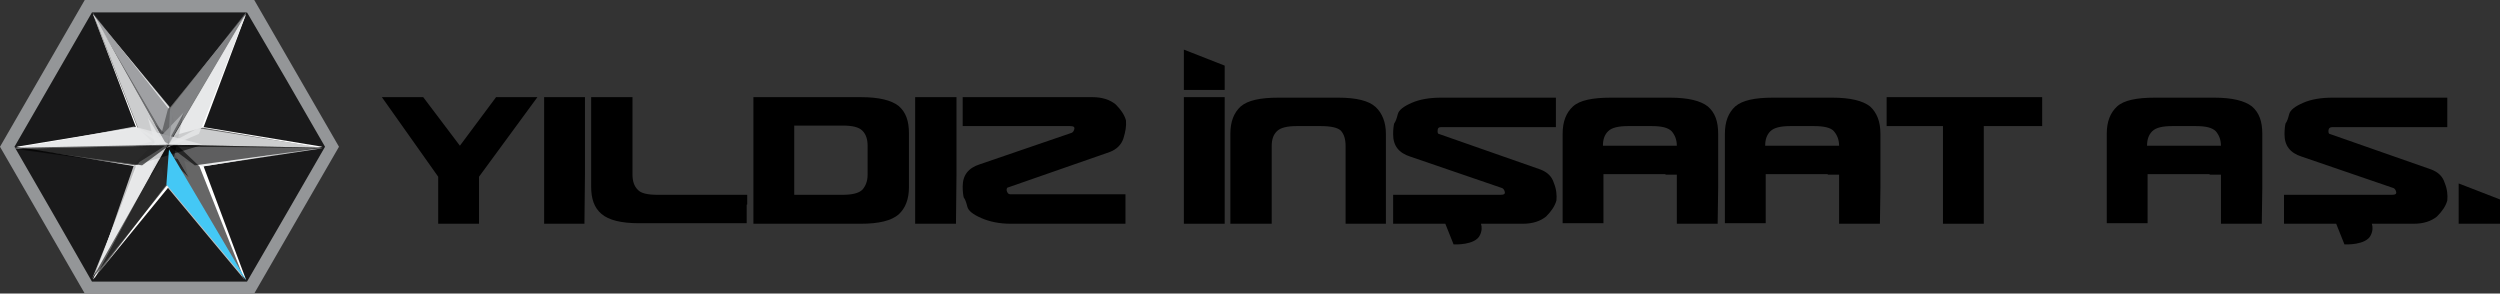 <?xml version="1.0" encoding="utf-8"?>
<!-- Generator: Adobe Illustrator 27.3.1, SVG Export Plug-In . SVG Version: 6.00 Build 0)  -->
<svg version="1.1" id="Layer_1" xmlns="http://www.w3.org/2000/svg" xmlns:xlink="http://www.w3.org/1999/xlink" x="0px" y="0px"
	 viewBox="0 0 483.8 56.8" style="enable-background:new 0 0 483.8 56.8;" xml:space="preserve">
<rect x="0" y="0" width="483.8" height="56.8" fill="#333333" stroke="none"/>
<style type="text/css">
	.st0{opacity:0.83;}
	.st1{clip-path:url(#SVGID_00000115515906464214571660000003214044288764677248_);fill:#A7A9AC;}
	.st2{clip-path:url(#SVGID_00000112608211495939107010000017331323196265036170_);}
	.st3{fill:#FFFFFF;}
	.st4{opacity:0.6;}
	.st5{clip-path:url(#SVGID_00000147924194513405163410000000316161725595002300_);}
	.st6{opacity:0.8;}
	.st7{clip-path:url(#SVGID_00000122714368752844041480000013827949654762450073_);fill:#E6E7E8;}
	.st8{clip-path:url(#SVGID_00000164496663341552446100000012342131355650694792_);}
	.st9{clip-path:url(#SVGID_00000170242009669792606400000008083811211774578345_);fill:#E6E7E8;}
	.st10{clip-path:url(#SVGID_00000129194168789071408140000011641534961577988999_);}
	.st11{clip-path:url(#SVGID_00000131363682089631329180000000533242880295085464_);fill:#E6E7E8;}
	.st12{clip-path:url(#SVGID_00000081643565266646326330000017415849117408223417_);}
	.st13{clip-path:url(#SVGID_00000108282005373275564520000007555427891071444357_);fill:#E6E7E8;}
	.st14{clip-path:url(#SVGID_00000088828633946954808340000017120557702577378481_);}
	.st15{clip-path:url(#SVGID_00000018207551239926468820000008589853852799887784_);fill:#E6E7E8;}
	.st16{clip-path:url(#SVGID_00000050660375791392988380000001662010547317454506_);}
	.st17{clip-path:url(#SVGID_00000019650288921404494030000008360740689232482190_);fill:#E6E7E8;}
	.st18{clip-path:url(#SVGID_00000076606099505986310260000015124298599726817689_);fill:#E6E7E8;}
	.st19{clip-path:url(#SVGID_00000017478574006418347500000013975904629521335456_);fill:#6D6E71;}
	.st20{clip-path:url(#SVGID_00000068661137300996739780000001825193853520382390_);fill:#939598;}
	.st21{clip-path:url(#SVGID_00000010993409909037600150000009741208193275251374_);fill:#E6E7E8;}
	.st22{clip-path:url(#SVGID_00000040556896949344618540000011577541134011815339_);fill:#E6E7E8;}
	.st23{clip-path:url(#SVGID_00000064317298739489933760000014601705943825388461_);}
	.st24{clip-path:url(#SVGID_00000172410201797605046330000010795439594587088017_);fill:#E6E7E8;}
	.st25{clip-path:url(#SVGID_00000118393029609180361590000008299282737631303593_);}
	.st26{clip-path:url(#SVGID_00000090284276376055566280000001557889104314430871_);fill:#E6E7E8;}
	.st27{clip-path:url(#SVGID_00000124146997870314987680000013107984360328111764_);}
	.st28{fill:#44C8F5;}
</style>
<g>
	<g>
		<g class="st0">
			<g>
				<defs>
					<rect id="SVGID_1_" x="0" width="65.6" height="56.8"/>
				</defs>
				<clipPath id="SVGID_00000171687683788056571410000011616717384378858175_">
					<use xlink:href="#SVGID_1_"  style="overflow:visible;"/>
				</clipPath>
				<polygon style="clip-path:url(#SVGID_00000171687683788056571410000011616717384378858175_);fill:#A7A9AC;" points="49.2,56.8 
					32.8,56.8 16.4,56.8 8.2,42.6 0,28.4 8.2,14.2 16.4,0 32.8,0 49.2,0 57.4,14.2 65.6,28.4 57.4,42.6 				"/>
			</g>
		</g>
		<g class="st0">
			<g>
				<defs>
					<rect id="SVGID_00000044878493312936902700000015998416776478964666_" x="2.8" y="2.4" width="60.1" height="52.1"/>
				</defs>
				<clipPath id="SVGID_00000072256872651094434810000004448895479982517642_">
					<use xlink:href="#SVGID_00000044878493312936902700000015998416776478964666_"  style="overflow:visible;"/>
				</clipPath>
				<polygon style="clip-path:url(#SVGID_00000072256872651094434810000004448895479982517642_);" points="47.8,54.5 32.8,54.5 
					17.8,54.5 10.3,41.4 2.8,28.4 10.3,15.4 17.8,2.4 32.8,2.4 47.8,2.4 55.4,15.4 62.9,28.4 55.4,41.4 				"/>
			</g>
		</g>
		<polygon class="st3" points="47.6,54.1 32.8,36 18,54.1 26.3,32.2 3.2,28.4 26.3,24.6 18,2.8 32.8,20.9 47.6,2.8 39.4,24.6 
			62.4,28.4 39.4,32.2 		"/>
		<g class="st4">
			<g>
				<defs>
					<rect id="SVGID_00000030455721544003284590000003588808874641031355_" x="18" y="2.8" width="18.5" height="31.5"/>
				</defs>
				<clipPath id="SVGID_00000182497088762715754230000004324134582091886482_">
					<use xlink:href="#SVGID_00000030455721544003284590000003588808874641031355_"  style="overflow:visible;"/>
				</clipPath>
				<polygon style="clip-path:url(#SVGID_00000182497088762715754230000004324134582091886482_);" points="18,2.8 36.5,34.3 
					26.6,24.7 				"/>
			</g>
		</g>
		<g class="st6">
			<g>
				<defs>
					<rect id="SVGID_00000119076874941378597750000009470360723811649152_" x="18" y="2.8" width="18.5" height="31.5"/>
				</defs>
				<clipPath id="SVGID_00000183208184781998032400000010998454644739353225_">
					<use xlink:href="#SVGID_00000119076874941378597750000009470360723811649152_"  style="overflow:visible;"/>
				</clipPath>
				<polygon style="clip-path:url(#SVGID_00000183208184781998032400000010998454644739353225_);fill:#E6E7E8;" points="18,2.8 
					36.5,34.3 33,20.9 				"/>
			</g>
		</g>
		<g class="st4">
			<g>
				<defs>
					<rect id="SVGID_00000039109835714379373640000015843134467175443624_" x="29" y="3" width="18.6" height="31.5"/>
				</defs>
				<clipPath id="SVGID_00000062159782752527883640000014387925535247546017_">
					<use xlink:href="#SVGID_00000039109835714379373640000015843134467175443624_"  style="overflow:visible;"/>
				</clipPath>
				<polygon style="clip-path:url(#SVGID_00000062159782752527883640000014387925535247546017_);" points="47.5,3 29,34.4 
					32.5,21.1 				"/>
			</g>
		</g>
		<g class="st6">
			<g>
				<defs>
					<rect id="SVGID_00000134946590139286629210000018165655235650826684_" x="29" y="3" width="18.6" height="31.5"/>
				</defs>
				<clipPath id="SVGID_00000113340219749685714450000004600142400889917629_">
					<use xlink:href="#SVGID_00000134946590139286629210000018165655235650826684_"  style="overflow:visible;"/>
				</clipPath>
				<polygon style="clip-path:url(#SVGID_00000113340219749685714450000004600142400889917629_);fill:#E6E7E8;" points="47.5,3 
					29,34.4 38.9,24.9 				"/>
			</g>
		</g>
		<g class="st4">
			<g>
				<defs>
					<rect id="SVGID_00000110471396673777810120000002967754164346502790_" x="25.9" y="24.7" width="36.5" height="4"/>
				</defs>
				<clipPath id="SVGID_00000051345393597212665160000002165074346114956935_">
					<use xlink:href="#SVGID_00000110471396673777810120000002967754164346502790_"  style="overflow:visible;"/>
				</clipPath>
				<polygon style="clip-path:url(#SVGID_00000051345393597212665160000002165074346114956935_);" points="62.4,28.7 25.9,28.3 
					39.2,24.7 				"/>
			</g>
		</g>
		<g class="st6">
			<g>
				<defs>
					<rect id="SVGID_00000101084491801026551590000014454884720203951014_" x="25.9" y="28.3" width="36.5" height="3.9"/>
				</defs>
				<clipPath id="SVGID_00000005248739942406705420000002641724734190879415_">
					<use xlink:href="#SVGID_00000101084491801026551590000014454884720203951014_"  style="overflow:visible;"/>
				</clipPath>
				<polygon style="clip-path:url(#SVGID_00000005248739942406705420000002641724734190879415_);fill:#E6E7E8;" points="62.4,28.7 
					25.9,28.3 39.2,32.2 				"/>
			</g>
		</g>
		<g class="st4">
			<g>
				<defs>
					<rect id="SVGID_00000183228479268730512760000013489722243500471704_" x="28.6" y="22.7" width="18.8" height="31.4"/>
				</defs>
				<clipPath id="SVGID_00000046333291138228701820000012621158230290463156_">
					<use xlink:href="#SVGID_00000183228479268730512760000013489722243500471704_"  style="overflow:visible;"/>
				</clipPath>
				<polygon style="clip-path:url(#SVGID_00000046333291138228701820000012621158230290463156_);" points="47.3,54.1 28.6,22.7 
					38.6,32.2 				"/>
			</g>
		</g>
		<g class="st6">
			<g>
				<defs>
					<rect id="SVGID_00000088816065481591351590000006336088917424915332_" x="28.6" y="22.7" width="18.8" height="31.4"/>
				</defs>
				<clipPath id="SVGID_00000036974190361686115860000011710215233383024818_">
					<use xlink:href="#SVGID_00000088816065481591351590000006336088917424915332_"  style="overflow:visible;"/>
				</clipPath>
				<polygon style="clip-path:url(#SVGID_00000036974190361686115860000011710215233383024818_);fill:#E6E7E8;" points="47.3,54.1 
					28.6,22.7 32.2,36 				"/>
			</g>
		</g>
		<g class="st4">
			<g>
				<defs>
					<rect id="SVGID_00000078741101758034245720000015632517950119282321_" x="18.3" y="21.7" width="17.3" height="32.2"/>
				</defs>
				<clipPath id="SVGID_00000149370704253471572500000014580634733096866997_">
					<use xlink:href="#SVGID_00000078741101758034245720000015632517950119282321_"  style="overflow:visible;"/>
				</clipPath>
				<polygon style="clip-path:url(#SVGID_00000149370704253471572500000014580634733096866997_);" points="18.3,53.9 35.6,21.7 
					32.6,35.2 				"/>
			</g>
		</g>
		<g class="st6">
			<g>
				<defs>
					<rect id="SVGID_00000047776226550533774820000003790125529241314185_" x="18.3" y="21.7" width="17.3" height="32.2"/>
				</defs>
				<clipPath id="SVGID_00000007419290837492393660000009474701417173813124_">
					<use xlink:href="#SVGID_00000047776226550533774820000003790125529241314185_"  style="overflow:visible;"/>
				</clipPath>
				<polygon style="clip-path:url(#SVGID_00000007419290837492393660000009474701417173813124_);fill:#E6E7E8;" points="18.3,53.9 
					35.6,21.7 26,31.7 				"/>
			</g>
		</g>
		<g class="st4">
			<g>
				<defs>
					<rect id="SVGID_00000152239835660577105440000017381847804433391760_" x="2.7" y="28" width="36.5" height="4.1"/>
				</defs>
				<clipPath id="SVGID_00000173852934917689667440000013948390617276553866_">
					<use xlink:href="#SVGID_00000152239835660577105440000017381847804433391760_"  style="overflow:visible;"/>
				</clipPath>
				<polygon style="clip-path:url(#SVGID_00000173852934917689667440000013948390617276553866_);" points="2.7,28.8 39.3,28 
					26.1,32 				"/>
			</g>
		</g>
		<g class="st6">
			<g>
				<defs>
					<rect id="SVGID_00000021824821719875476240000008195276602377937065_" x="2.7" y="24.5" width="36.5" height="4.3"/>
				</defs>
				<clipPath id="SVGID_00000110431375684431794860000003415667924883002514_">
					<use xlink:href="#SVGID_00000021824821719875476240000008195276602377937065_"  style="overflow:visible;"/>
				</clipPath>
				<polygon style="clip-path:url(#SVGID_00000110431375684431794860000003415667924883002514_);fill:#E6E7E8;" points="2.7,28.8 
					39.3,28 25.9,24.5 				"/>
			</g>
		</g>
		<g class="st6">
			<g>
				<defs>
					<rect id="SVGID_00000111879333965499004740000013360652253928340159_" x="17.9" y="2.4" width="14.7" height="26.3"/>
				</defs>
				<clipPath id="SVGID_00000010287853424856809840000000190500037558559668_">
					<use xlink:href="#SVGID_00000111879333965499004740000013360652253928340159_"  style="overflow:visible;"/>
				</clipPath>
				<polygon style="clip-path:url(#SVGID_00000010287853424856809840000000190500037558559668_);fill:#E6E7E8;" points="17.9,2.4 
					26.9,25.2 32.6,28.7 				"/>
			</g>
		</g>
		<g class="st4">
			<g>
				<defs>
					<rect id="SVGID_00000179620203925773488060000009037078185181342877_" x="17.9" y="2.4" width="15.5" height="26.3"/>
				</defs>
				<clipPath id="SVGID_00000034052063464739890400000010985367557852801690_">
					<use xlink:href="#SVGID_00000179620203925773488060000009037078185181342877_"  style="overflow:visible;"/>
				</clipPath>
				<polygon style="clip-path:url(#SVGID_00000034052063464739890400000010985367557852801690_);fill:#6D6E71;" points="17.9,2.4 
					33.4,22 32.6,28.7 				"/>
			</g>
		</g>
		<g class="st4">
			<g>
				<defs>
					<rect id="SVGID_00000021088118657347633460000003445509638110520473_" x="32.6" y="1.9" width="15.3" height="25.9"/>
				</defs>
				<clipPath id="SVGID_00000043415213771027381700000018119252162341450939_">
					<use xlink:href="#SVGID_00000021088118657347633460000003445509638110520473_"  style="overflow:visible;"/>
				</clipPath>
				<polygon style="clip-path:url(#SVGID_00000043415213771027381700000018119252162341450939_);fill:#939598;" points="48,1.9 
					32.9,21.1 32.6,27.9 				"/>
			</g>
		</g>
		<g class="st6">
			<g>
				<defs>
					<rect id="SVGID_00000121243887305936083480000004694575702273423027_" x="32.3" y="2.6" width="15.3" height="25.9"/>
				</defs>
				<clipPath id="SVGID_00000180335778076102547130000001044262455973795519_">
					<use xlink:href="#SVGID_00000121243887305936083480000004694575702273423027_"  style="overflow:visible;"/>
				</clipPath>
				<polygon style="clip-path:url(#SVGID_00000180335778076102547130000001044262455973795519_);fill:#E6E7E8;" points="47.6,2.6 
					38.5,25.9 32.3,28.6 				"/>
			</g>
		</g>
		<g class="st6">
			<g>
				<defs>
					<rect id="SVGID_00000044158643343064831500000003273961791860081809_" x="17.8" y="27.8" width="14.9" height="26.2"/>
				</defs>
				<clipPath id="SVGID_00000176042185506158742560000011249352480234686383_">
					<use xlink:href="#SVGID_00000044158643343064831500000003273961791860081809_"  style="overflow:visible;"/>
				</clipPath>
				<polygon style="clip-path:url(#SVGID_00000176042185506158742560000011249352480234686383_);fill:#E6E7E8;" points="17.8,54 
					26.9,31.4 32.6,27.8 				"/>
			</g>
		</g>
		<g class="st4">
			<g>
				<defs>
					<rect id="SVGID_00000116196582184418659700000007377531318838593954_" x="17.8" y="27.8" width="15.6" height="26.2"/>
				</defs>
				<clipPath id="SVGID_00000114784945364750382990000017990468584084031877_">
					<use xlink:href="#SVGID_00000116196582184418659700000007377531318838593954_"  style="overflow:visible;"/>
				</clipPath>
				<polygon style="clip-path:url(#SVGID_00000114784945364750382990000017990468584084031877_);" points="17.8,54 33.4,34.5 
					32.6,27.8 				"/>
			</g>
		</g>
		<g class="st6">
			<g>
				<defs>
					<rect id="SVGID_00000084509142218740590470000015054350142540266912_" x="32.4" y="24.8" width="30.1" height="3.8"/>
				</defs>
				<clipPath id="SVGID_00000040554138574396982840000001913328462100802208_">
					<use xlink:href="#SVGID_00000084509142218740590470000015054350142540266912_"  style="overflow:visible;"/>
				</clipPath>
				<polygon style="clip-path:url(#SVGID_00000040554138574396982840000001913328462100802208_);fill:#E6E7E8;" points="62.5,28.6 
					38.3,24.8 32.4,28 				"/>
			</g>
		</g>
		<g class="st4">
			<g>
				<defs>
					<rect id="SVGID_00000117645907988711976460000016202716502065303982_" x="32.4" y="28" width="30.1" height="4.1"/>
				</defs>
				<clipPath id="SVGID_00000061435409550156098800000011651829351499619483_">
					<use xlink:href="#SVGID_00000117645907988711976460000016202716502065303982_"  style="overflow:visible;"/>
				</clipPath>
				<polygon style="clip-path:url(#SVGID_00000061435409550156098800000011651829351499619483_);" points="62.5,28.6 37.7,32 
					32.4,28 				"/>
			</g>
		</g>
		<g class="st6">
			<g>
				<defs>
					<rect id="SVGID_00000140000895923585153050000016869366021002293644_" x="2.7" y="24.8" width="30.1" height="3.8"/>
				</defs>
				<clipPath id="SVGID_00000142135568321437402340000012544477416723818927_">
					<use xlink:href="#SVGID_00000140000895923585153050000016869366021002293644_"  style="overflow:visible;"/>
				</clipPath>
				<polygon style="clip-path:url(#SVGID_00000142135568321437402340000012544477416723818927_);fill:#E6E7E8;" points="2.7,28.6 
					26.9,24.8 32.9,28 				"/>
			</g>
		</g>
		<g class="st4">
			<g>
				<defs>
					<rect id="SVGID_00000083786691808822770810000016468829990784237208_" x="2.7" y="28" width="30.1" height="4.1"/>
				</defs>
				<clipPath id="SVGID_00000000218741227408413850000005365090129494560653_">
					<use xlink:href="#SVGID_00000083786691808822770810000016468829990784237208_"  style="overflow:visible;"/>
				</clipPath>
				<polygon style="clip-path:url(#SVGID_00000000218741227408413850000005365090129494560653_);" points="2.7,28.6 27.5,32 
					32.9,28 				"/>
			</g>
		</g>
		<polygon class="st28" points="47.7,54.3 32.2,35.7 32.7,28.9 		"/>
	</g>
	<g>
		<polygon points="84.8,34.2 73.9,18.8 81.9,18.8 89,28.2 96,18.8 104,18.8 92.7,34.2 92.7,43.3 84.8,43.3 		"/>
		<polygon points="113.1,43.3 105.3,43.3 105.3,18.8 113.2,18.8 113.2,33.8 		"/>
		<path d="M144.5,39.6v3.6h-20.8c-3.5,0-5.9-0.6-7.3-1.8c-1.4-1.2-2-2.9-2-5.3V18.8h8v15c0,1.2,0.3,2.2,1,2.9c0.6,0.7,1.9,1,3.9,1
			h17.3V39.6z"/>
		<path d="M145.8,43.3V18.8h9.2h11.6c3.5,0,5.9,0.6,7.3,1.7c1.4,1.2,2,2.9,2,5.3v10.4c0,2.4-0.7,4.1-2,5.3c-1.4,1.2-3.8,1.8-7.3,1.8
			h-11.6H145.8z M153.7,24.4v13.3h4.9h4.4c1.9,0,3.2-0.3,3.9-1c0.6-0.7,1-1.6,1-2.9v-5.6c0-1.2-0.3-2.2-1-2.9c-0.7-0.7-1.9-1-3.9-1
			h-4.4H153.7z"/>
		<polygon points="185,43.3 177.1,43.3 177.1,18.8 185.1,18.8 185.1,33.8 		"/>
		<path d="M217.4,26.8c-0.4,1.2-1.3,2.1-2.6,2.6L195,36.3c-0.1,0-0.2,0.2-0.2,0.5c0.1,0.5,0.3,0.8,0.8,0.8h16.2h6v5.7h-22.2
			c-2.2,0-4.1-0.4-5.7-1.1c-1.6-0.7-2.5-1.4-2.7-2.2c-0.2-0.8-0.4-1.4-0.7-1.8c-0.1-0.4-0.2-1.1-0.2-2.1c0-2.2,1.1-3.6,3.3-4.3
			l17.8-6.1c0.2-0.1,0.4-0.3,0.5-0.7c0.1-0.4-0.1-0.6-0.8-0.6h-20.8v-5.6h25.1c1.9,0,3.4,0.5,4.5,1.4c1,1,1.7,2,2,3.1
			C218,24.4,217.8,25.5,217.4,26.8"/>
		<polygon points="229.1,43.3 237,43.3 237,33.8 237,18.8 229.1,18.8 		"/>
		<polygon points="229.1,9.6 229.1,17.4 237,17.4 237,15.5 237,12.7 		"/>
		<polygon points="475.8,35.5 475.8,43.3 483.8,43.3 483.8,41.4 483.8,38.6 		"/>
		<path d="M268.3,43.3h-7.9v-15c0-1.4-0.3-2.3-0.9-3c-0.6-0.6-1.9-0.9-4-0.9H251c-1.9,0-3.2,0.3-3.9,1c-0.7,0.7-1,1.6-1,2.9v15h-8
			V25.9c0-2.4,0.7-4.1,2-5.3c1.4-1.2,3.8-1.7,7.3-1.7h11.6c3.5,0,5.9,0.6,7.2,1.8c1.3,1.2,2,3,2,5.2V43.3z"/>
		<path d="M322.3,33.7h-12v9.5h-7.9l0-7V25.9c0-2.4,0.7-4.1,2-5.3c1.3-1.2,3.8-1.7,7.3-1.7h11.5c3.5,0,5.9,0.6,7.3,1.7
			c1.4,1.2,2,2.9,2,5.3v10.4l-0.1,7h-7.9v-9.5H322.3z M320.5,28.2h4c0-1.2-0.4-2.1-1-2.8c-0.7-0.7-1.9-1-3.9-1h-4.5
			c-1.9,0-3.2,0.3-3.9,1c-0.7,0.7-1,1.6-1,2.8H320.5z"/>
		<path d="M427.6,33.7h-12v9.5h-7.9l0-7V25.9c0-2.4,0.7-4.1,2-5.3c1.3-1.2,3.8-1.7,7.3-1.7h11.5c3.5,0,5.9,0.6,7.3,1.7
			c1.4,1.2,2,2.9,2,5.3v10.4l-0.1,7h-7.9v-9.5H427.6z M425.8,28.2h4c0-1.2-0.4-2.1-1-2.8c-0.7-0.7-1.9-1-3.9-1h-4.5
			c-1.9,0-3.2,0.3-3.9,1c-0.7,0.7-1,1.6-1,2.8H425.8z"/>
		<path d="M353.7,33.7h-12v9.5h-7.9l0-7V25.9c0-2.4,0.7-4.1,2-5.3c1.4-1.2,3.8-1.7,7.3-1.7h11.5c3.5,0,5.9,0.6,7.3,1.7
			c1.3,1.2,2,2.9,2,5.3v10.4l-0.1,7h-7.9v-9.5H353.7z M351.9,28.2h4c0-1.2-0.4-2.1-1-2.8c-0.6-0.7-1.9-1-3.9-1h-4.5
			c-1.9,0-3.2,0.3-3.9,1c-0.7,0.7-1,1.6-1,2.8H351.9z"/>
		<polygon points="376,24.4 365.1,24.4 365.1,18.8 374.3,18.8 385.9,18.8 395.2,18.8 395.2,24.4 383.9,24.4 383.9,43.3 376,43.3 		
			"/>
		<path d="M278.9,24.6h16.2h6v-5.7h-22.2c-2.2,0-4.1,0.3-5.7,1c-1.6,0.7-2.5,1.4-2.7,2.2c-0.2,0.8-0.4,1.4-0.7,1.8
			c-0.1,0.4-0.2,1.1-0.2,2.1c0,2.2,1.1,3.6,3.3,4.3l17.8,6.1c0.2,0.1,0.4,0.3,0.5,0.7c0.1,0.4-0.1,0.6-0.8,0.6h-20.8v5.6h10.1l1.6,4
			l0.1,0l0,0c0,0,4.1,0.2,5-1.8c0.4-0.8,0.4-1.6,0.2-2.2h8.1c1.9,0,3.4-0.5,4.5-1.4c1-1,1.7-2,2-3.1c0.1-1,0-2.2-0.5-3.4
			c-0.4-1.3-1.3-2.1-2.6-2.6l-19.7-6.9c-0.1,0-0.2-0.2-0.2-0.5C278.2,24.8,278.4,24.6,278.9,24.6"/>
		<path d="M451.4,24.6h16.2h6v-5.7h-22.2c-2.2,0-4.1,0.3-5.7,1c-1.6,0.7-2.5,1.4-2.7,2.2c-0.2,0.8-0.4,1.4-0.7,1.8
			c-0.1,0.4-0.2,1.1-0.2,2.1c0,2.2,1.1,3.6,3.3,4.3l17.8,6.1c0.2,0.1,0.4,0.3,0.5,0.7c0.1,0.4-0.1,0.6-0.8,0.6H442v5.6h10.1l1.6,4
			l0.1,0l0,0c0,0,4.1,0.2,5-1.8c0.4-0.8,0.4-1.6,0.2-2.2h8.1c1.9,0,3.4-0.5,4.5-1.4c1-1,1.7-2,2-3.1c0.1-1,0-2.2-0.5-3.4
			c-0.4-1.3-1.3-2.1-2.6-2.6l-19.7-6.9c-0.1,0-0.2-0.2-0.2-0.5C450.6,24.8,450.9,24.6,451.4,24.6"/>
	</g>
</g>
</svg>
